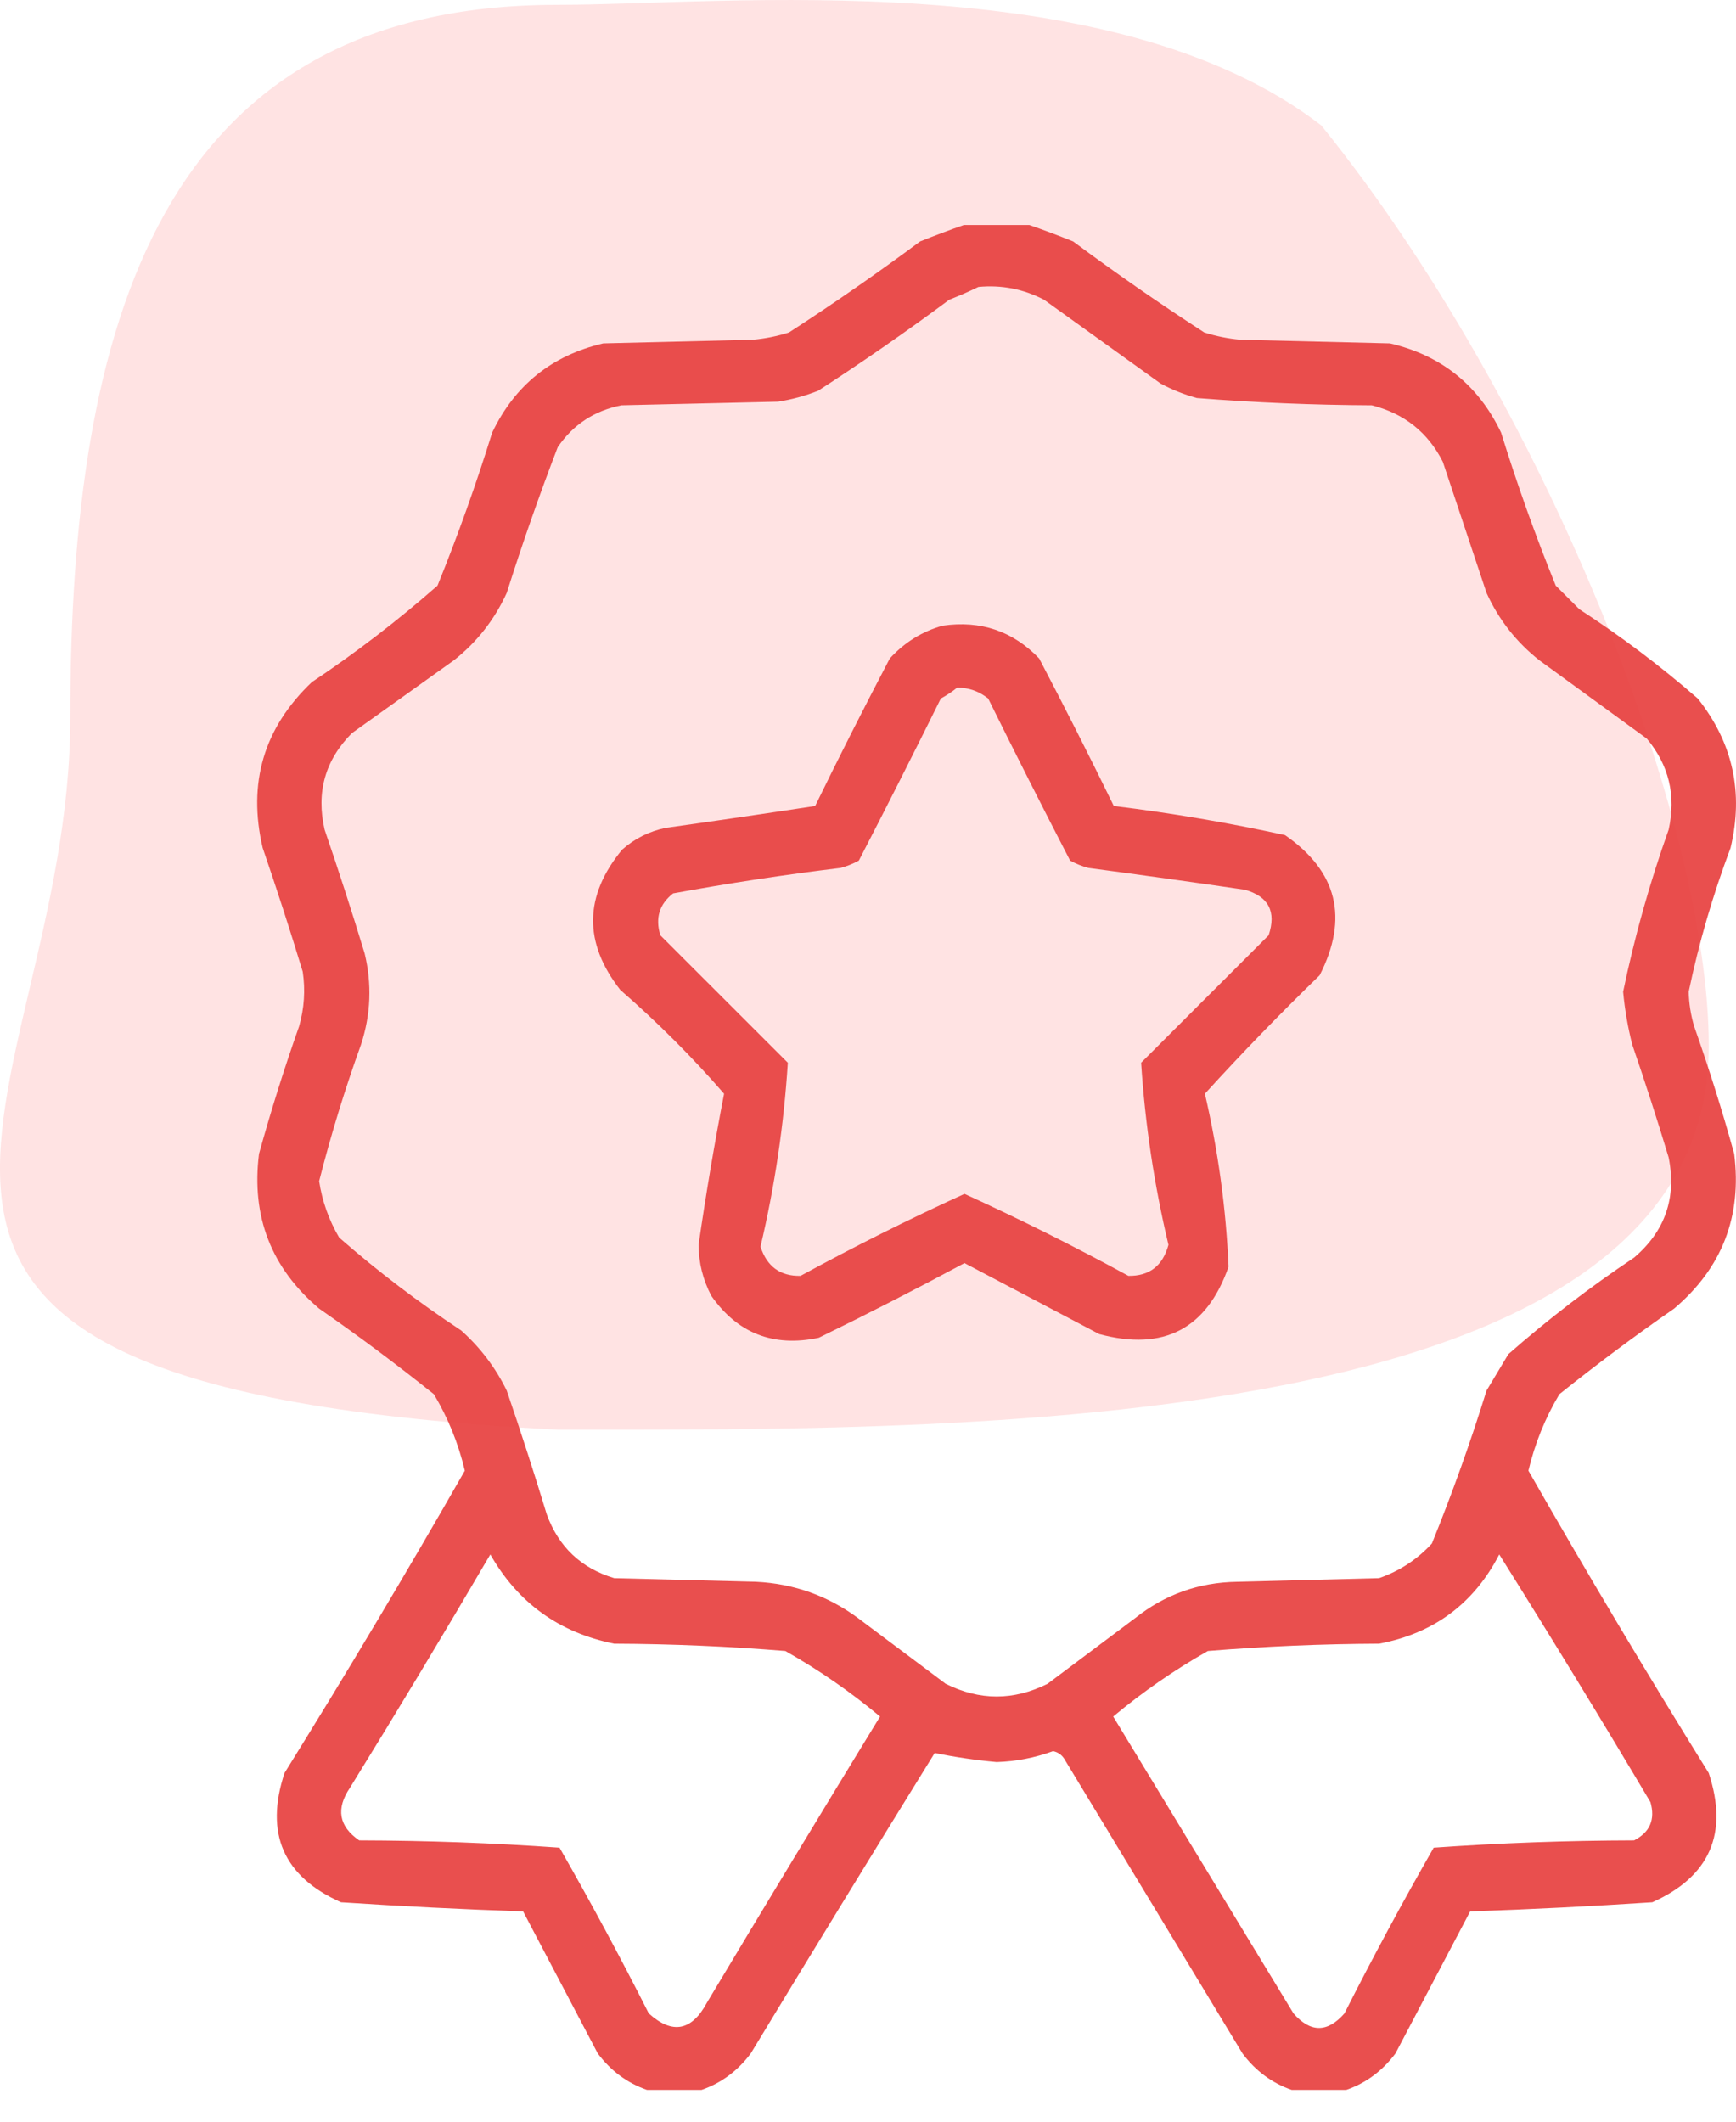 <svg width="54" height="66" viewBox="0 0 54 66" fill="none" xmlns="http://www.w3.org/2000/svg">
<path d="M53.153 32.541C53.153 44.78 29.701 44.474 17.338 44.474C-8.489 43.11 2.186 34.552 2.186 22.312C2.186 10.073 4.976 0.151 17.338 0.151C22.545 0.151 34.539 -1.151 41.1 3.901C47.987 12.425 53.153 25.456 53.153 32.541Z" fill="#FFA4A4" fill-opacity="0.31"/>
<path opacity="0.931" fill-rule="evenodd" clip-rule="evenodd" d="M29.981 7C30.661 7 31.341 7 32.02 7C32.466 7.155 32.919 7.325 33.38 7.51C34.709 8.498 36.068 9.442 37.459 10.342C37.828 10.46 38.205 10.535 38.592 10.569C40.141 10.607 41.689 10.645 43.237 10.682C44.836 11.056 45.988 11.981 46.693 13.458C47.194 15.074 47.76 16.66 48.393 18.217C48.638 18.462 48.884 18.708 49.129 18.953C50.421 19.791 51.648 20.717 52.811 21.729C53.903 23.105 54.242 24.654 53.831 26.375C53.281 27.837 52.846 29.328 52.528 30.85C52.537 31.217 52.594 31.575 52.698 31.926C53.159 33.234 53.575 34.556 53.944 35.892C54.189 37.839 53.566 39.444 52.075 40.707C50.855 41.553 49.665 42.441 48.506 43.37C48.064 44.11 47.743 44.903 47.543 45.749C49.353 48.917 51.223 52.052 53.151 55.153C53.772 57.033 53.186 58.374 51.395 59.175C49.511 59.299 47.622 59.394 45.73 59.459C44.956 60.932 44.181 62.405 43.407 63.877C43.002 64.418 42.492 64.796 41.878 65.01C41.311 65.01 40.745 65.01 40.178 65.01C39.564 64.796 39.054 64.418 38.649 63.877C36.798 60.818 34.947 57.759 33.097 54.7C33.013 54.578 32.9 54.503 32.757 54.473C32.19 54.681 31.605 54.794 31.001 54.813C30.345 54.753 29.703 54.659 29.075 54.53C27.153 57.636 25.246 60.752 23.353 63.877C22.947 64.418 22.438 64.796 21.823 65.01C21.257 65.01 20.69 65.01 20.124 65.01C19.51 64.796 19 64.418 18.594 63.877C17.82 62.405 17.046 60.932 16.272 59.459C14.379 59.394 12.491 59.299 10.607 59.175C8.815 58.374 8.23 57.033 8.85 55.153C10.779 52.052 12.648 48.917 14.459 45.749C14.259 44.903 13.938 44.11 13.496 43.37C12.336 42.441 11.147 41.553 9.927 40.707C8.435 39.443 7.812 37.838 8.057 35.892C8.427 34.556 8.842 33.234 9.304 31.926C9.464 31.368 9.502 30.802 9.417 30.227C9.024 28.936 8.609 27.652 8.171 26.375C7.698 24.356 8.208 22.638 9.7 21.219C11.068 20.305 12.371 19.305 13.609 18.217C14.242 16.657 14.809 15.07 15.309 13.458C16.014 11.981 17.166 11.056 18.764 10.682C20.313 10.645 21.861 10.607 23.41 10.569C23.796 10.535 24.174 10.46 24.543 10.342C25.933 9.442 27.293 8.498 28.622 7.51C29.083 7.325 29.536 7.155 29.981 7ZM30.434 8.926C31.154 8.858 31.834 8.99 32.474 9.323C33.682 10.191 34.891 11.06 36.099 11.929C36.459 12.124 36.837 12.275 37.232 12.382C39.04 12.524 40.853 12.6 42.671 12.608C43.679 12.863 44.416 13.448 44.88 14.365C45.334 15.724 45.787 17.084 46.24 18.444C46.618 19.275 47.166 19.974 47.883 20.54C48.997 21.352 50.111 22.163 51.225 22.976C51.914 23.801 52.14 24.745 51.905 25.808C51.317 27.459 50.844 29.14 50.489 30.85C50.54 31.405 50.635 31.953 50.772 32.493C51.172 33.657 51.55 34.828 51.905 36.005C52.155 37.258 51.796 38.297 50.829 39.121C49.461 40.035 48.158 41.036 46.92 42.123C46.693 42.501 46.467 42.879 46.24 43.257C45.74 44.87 45.173 46.456 44.54 48.015C44.082 48.511 43.535 48.87 42.898 49.092C41.425 49.129 39.952 49.167 38.479 49.205C37.289 49.224 36.232 49.601 35.306 50.338C34.4 51.018 33.493 51.697 32.587 52.377C31.53 52.906 30.472 52.906 29.415 52.377C28.508 51.697 27.602 51.018 26.695 50.338C25.754 49.641 24.697 49.264 23.523 49.205C22.05 49.167 20.577 49.129 19.104 49.092C18.076 48.781 17.377 48.12 17.008 47.109C16.616 45.818 16.2 44.534 15.762 43.257C15.413 42.542 14.941 41.919 14.345 41.387C13.016 40.511 11.751 39.548 10.55 38.498C10.228 37.948 10.021 37.363 9.927 36.742C10.291 35.309 10.725 33.893 11.23 32.493C11.535 31.558 11.573 30.614 11.343 29.66C10.95 28.369 10.535 27.085 10.097 25.808C9.83 24.644 10.114 23.643 10.946 22.806C12.004 22.05 13.061 21.295 14.119 20.54C14.836 19.974 15.383 19.275 15.762 18.444C16.246 16.916 16.774 15.405 17.348 13.911C17.825 13.21 18.486 12.775 19.331 12.608C20.955 12.571 22.579 12.533 24.203 12.495C24.631 12.428 25.046 12.315 25.449 12.155C26.84 11.255 28.2 10.311 29.528 9.323C29.846 9.199 30.148 9.067 30.434 8.926ZM15.252 48.355C16.109 49.861 17.393 50.786 19.104 51.131C20.885 51.138 22.66 51.214 24.429 51.358C25.474 51.949 26.456 52.629 27.375 53.397C25.567 56.352 23.773 59.317 21.993 62.291C21.517 63.18 20.913 63.293 20.18 62.631C19.298 60.886 18.373 59.167 17.405 57.476C15.335 57.329 13.258 57.254 11.173 57.249C10.537 56.811 10.442 56.264 10.89 55.606C12.375 53.202 13.829 50.785 15.252 48.355ZM46.636 48.355C48.229 50.897 49.797 53.465 51.339 56.06C51.493 56.601 51.323 56.997 50.829 57.249C48.744 57.254 46.667 57.329 44.597 57.476C43.629 59.167 42.703 60.886 41.821 62.631C41.292 63.235 40.764 63.235 40.235 62.631C38.365 59.553 36.496 56.475 34.627 53.397C35.546 52.629 36.528 51.949 37.572 51.358C39.341 51.214 41.116 51.138 42.898 51.131C44.599 50.81 45.846 49.885 46.636 48.355Z" fill="#E84342"/>
<path opacity="0.931" fill-rule="evenodd" clip-rule="evenodd" d="M29.321 19.463C30.505 19.291 31.506 19.631 32.324 20.483C33.119 22 33.894 23.53 34.646 25.072C36.438 25.291 38.213 25.593 39.972 25.978C41.599 27.106 41.958 28.56 41.048 30.34C39.819 31.531 38.629 32.759 37.479 34.023C37.892 35.799 38.137 37.593 38.215 39.404C37.539 41.339 36.198 42.037 34.193 41.5C32.796 40.764 31.398 40.028 30.001 39.291C28.505 40.096 26.994 40.87 25.469 41.614C24.057 41.912 22.943 41.477 22.127 40.311C21.866 39.813 21.734 39.285 21.73 38.724C21.958 37.152 22.222 35.584 22.523 34.023C21.527 32.875 20.45 31.799 19.294 30.793C18.147 29.324 18.166 27.87 19.351 26.431C19.741 26.085 20.194 25.859 20.71 25.752C22.26 25.534 23.808 25.308 25.356 25.072C26.108 23.53 26.883 22 27.678 20.483C28.138 19.981 28.685 19.641 29.321 19.463ZM29.774 21.389C29.622 21.514 29.452 21.627 29.265 21.729C28.427 23.422 27.578 25.103 26.715 26.771C26.535 26.869 26.347 26.945 26.149 26.998C24.402 27.21 22.664 27.474 20.937 27.791C20.509 28.126 20.377 28.56 20.54 29.094C21.868 30.422 23.19 31.744 24.506 33.059C24.384 34.99 24.101 36.897 23.656 38.781C23.857 39.4 24.272 39.702 24.902 39.688C26.576 38.775 28.276 37.925 30.001 37.138C31.726 37.925 33.426 38.775 35.1 39.688C35.753 39.698 36.168 39.377 36.346 38.724C35.902 36.856 35.619 34.968 35.496 33.059C36.812 31.744 38.134 30.422 39.462 29.094C39.707 28.359 39.461 27.887 38.725 27.678C37.103 27.441 35.479 27.214 33.853 26.998C33.656 26.945 33.467 26.869 33.287 26.771C32.424 25.103 31.575 23.422 30.738 21.729C30.455 21.503 30.134 21.39 29.774 21.389Z" fill="#E84342"/>
</svg>
